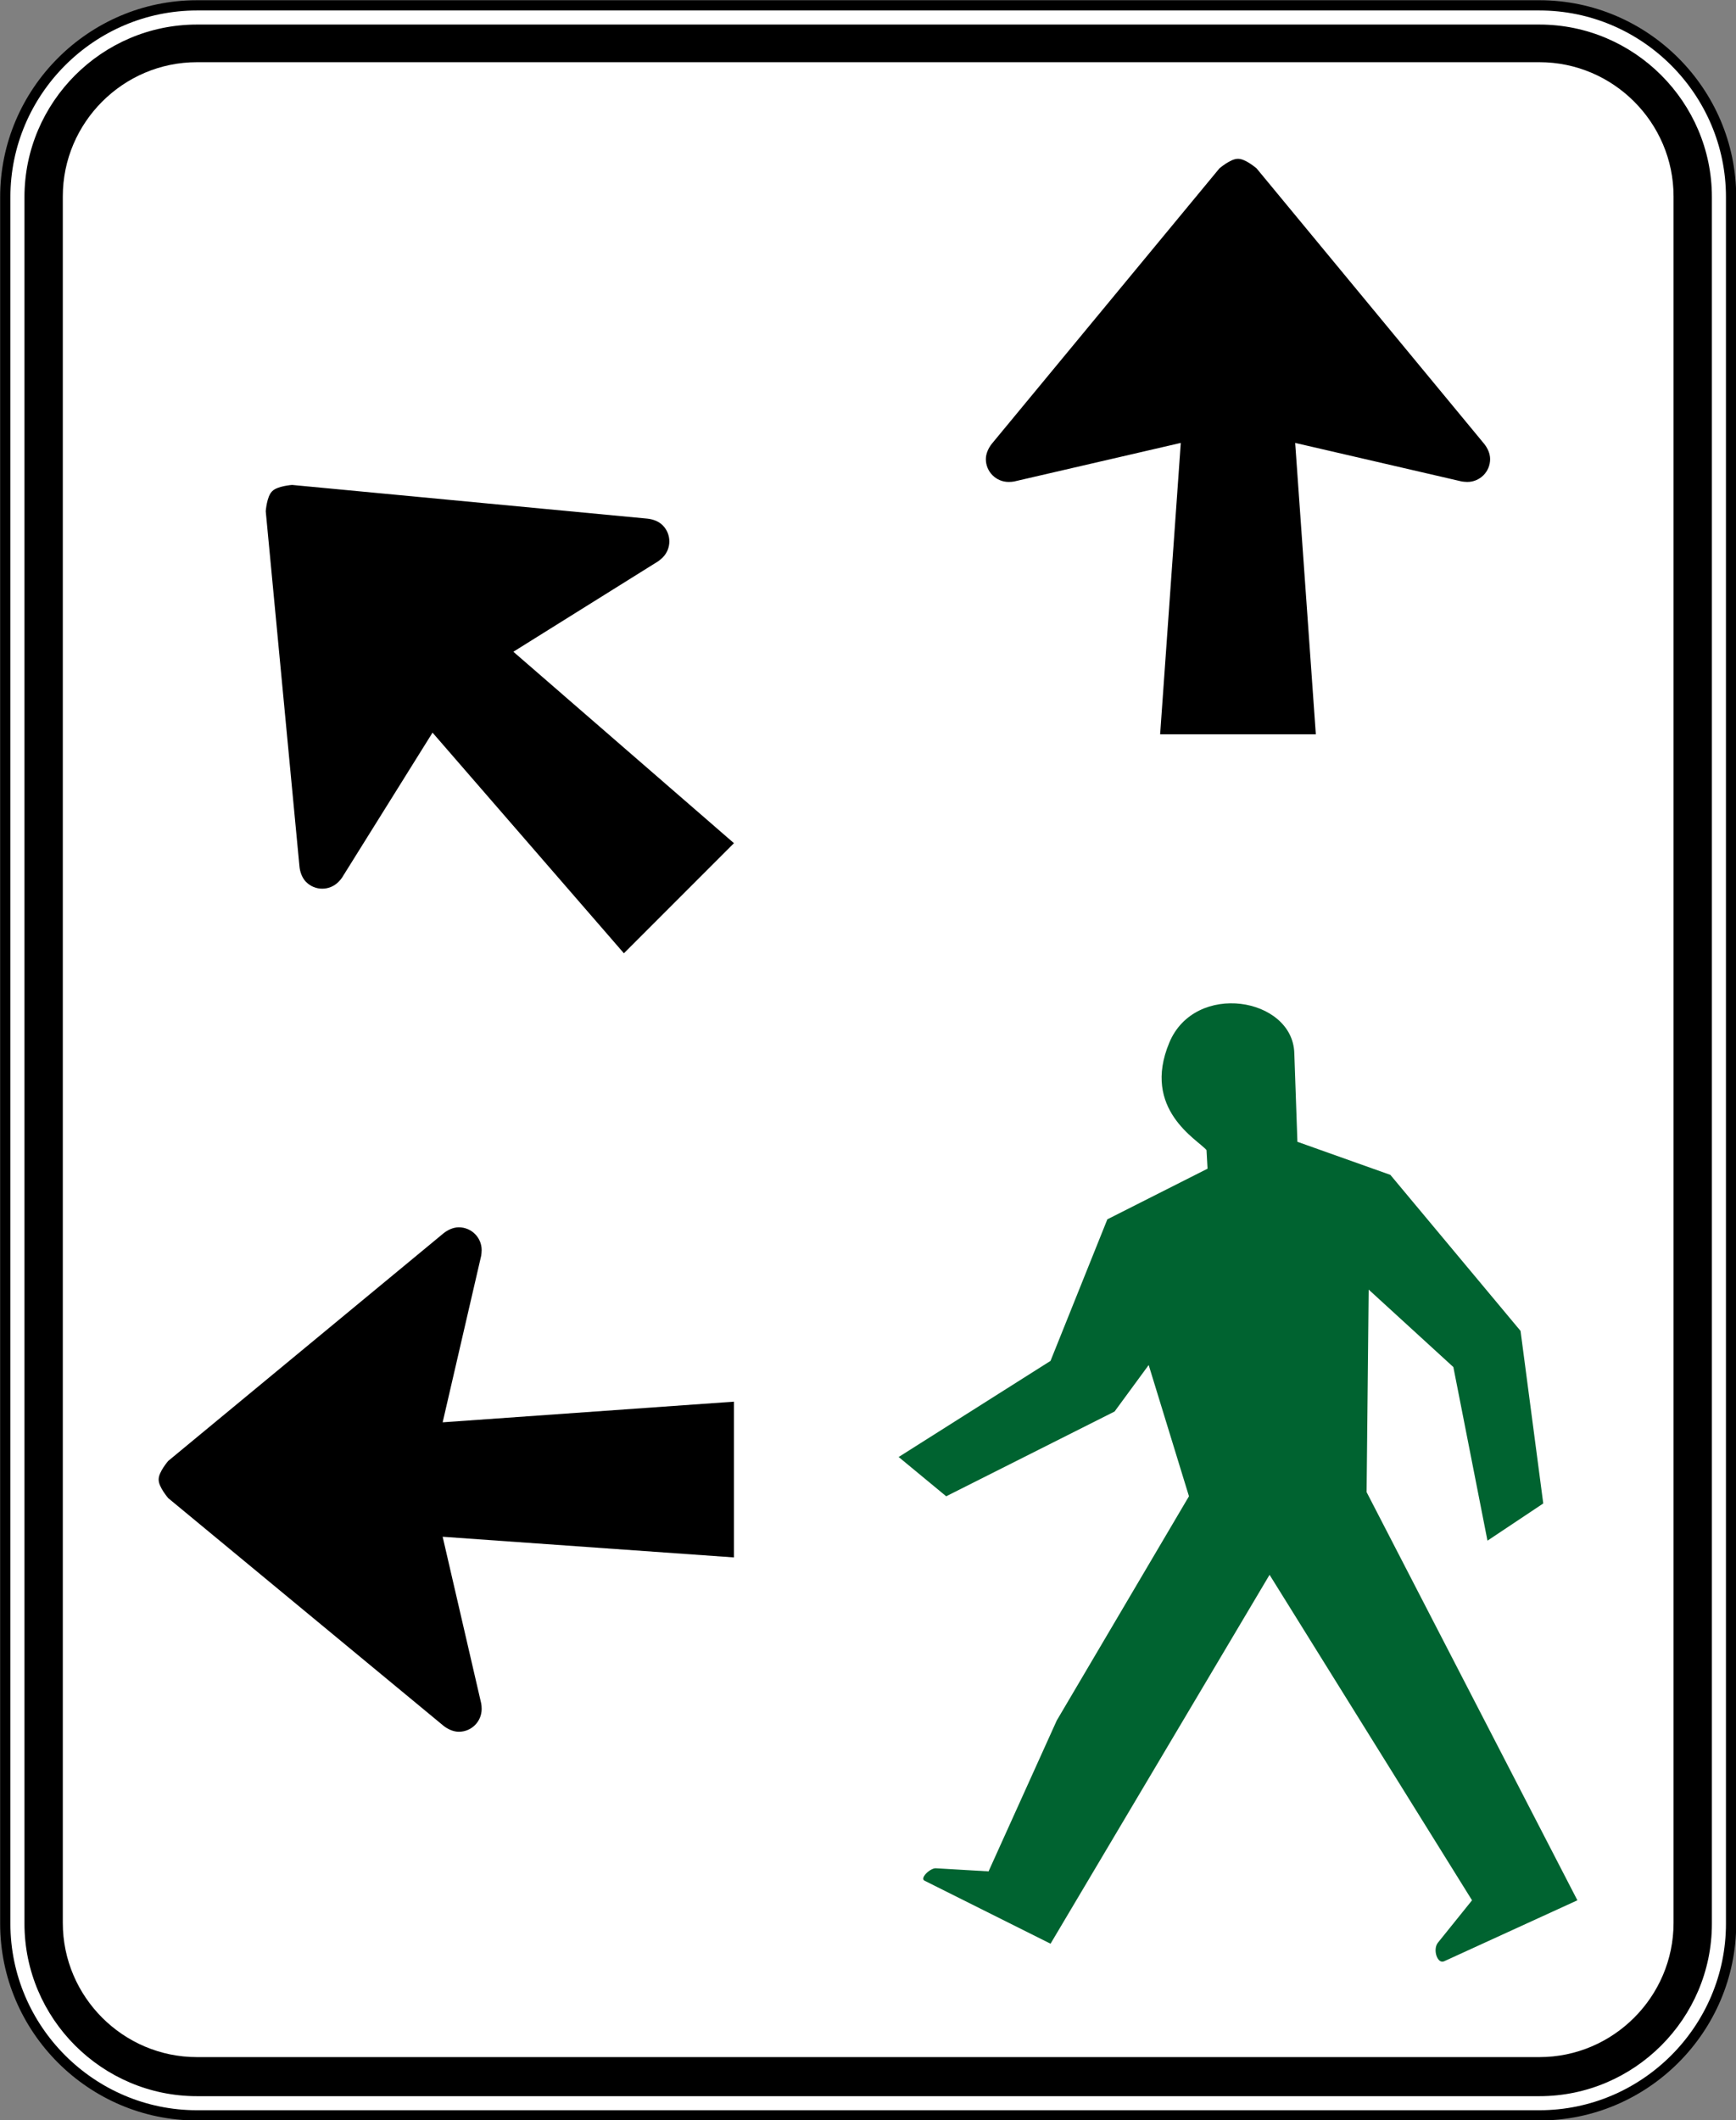 <?xml version="1.0" encoding="UTF-8" standalone="no"?>
<svg
   xmlns:dc="http://purl.org/dc/elements/1.1/"
   xmlns:cc="http://creativecommons.org/ns#"
   xmlns:rdf="http://www.w3.org/1999/02/22-rdf-syntax-ns#"
   xmlns:svg="http://www.w3.org/2000/svg"
   xmlns="http://www.w3.org/2000/svg"
   xmlns:sodipodi="http://sodipodi.sourceforge.net/DTD/sodipodi-0.dtd"
   xmlns:inkscape="http://www.inkscape.org/namespaces/inkscape"
   id="Nederlands_verkeersbord_F7"
   width="101.688"
   height="124.156"
   viewBox="0 0 101.688 124.156"
   version="1.1"
   inkscape:version="0.48.2 r9819"
   sodipodi:docname="Australia R3-5 (R).svg">
  <rect x="0" y="0" width="101.688" height="124.156" fill="#808080" stroke="none"/>
  <defs
     id="defs7" />
  <sodipodi:namedview
     pagecolor="#ffffff"
     bordercolor="#666666"
     borderopacity="1"
     objecttolerance="10"
     gridtolerance="10"
     guidetolerance="10"
     inkscape:pageopacity="0"
     inkscape:pageshadow="2"
     inkscape:window-width="1280"
     inkscape:window-height="1004"
     id="namedview5"
     showgrid="false"
     fit-margin-top="0"
     fit-margin-left="0"
     fit-margin-right="0"
     fit-margin-bottom="0"
     inkscape:zoom="3.1466667"
     inkscape:cx="58.471104"
     inkscape:cy="28.544942"
     inkscape:window-x="-8"
     inkscape:window-y="-8"
     inkscape:window-maximized="1"
     inkscape:current-layer="Nederlands_verkeersbord_F7" />
  <path
     inkscape:connector-curvature="0"
     d="m 90.175,0.314 -78.641,0 c -6.174,0 -11.225,5.051 -11.225,11.225 l 0,101.106 c 0,6.173 5.051,11.224 11.225,11.224 l 78.641,0 c 6.174,0 11.225,-5.051 11.225,-11.224 l 0,-101.106 c 0,-6.174 -5.051,-11.225 -11.225,-11.225 z"
     style="fill:#ffffff;stroke:#000000;stroke-width:0.6;stroke-linecap:butt;stroke-linejoin:miter;stroke-miterlimit:2.613;stroke-opacity:1;stroke-dasharray:none"
     id="path3379" />
  <path
     inkscape:connector-curvature="0"
     d="m 90.175,1.438 -78.641,0 c -5.556,0 -10.101,4.545 -10.101,10.101 l 0,101.106 c 0,5.556 4.545,10.101 10.101,10.101 l 78.641,0 c 5.556,0 10.101,-4.545 10.101,-10.101 l 0,-101.106 c 0,-5.556 -4.545,-10.101 -10.101,-10.101"
     style="fill:#000000;fill-opacity:1;fill-rule:evenodd;stroke:none"
     id="path3383" />
  <path
     inkscape:connector-curvature="0"
     d="m 90.175,3.642 -78.641,0 c -4.321,0 -7.855,3.535 -7.855,7.855 l 0,101.106 c 0,4.32 3.534,7.855 7.855,7.855 l 78.641,0 c 4.32,0 7.855,-3.535 7.855,-7.855 l 0,-101.106 c 0,-4.32 -3.535,-7.855 -7.855,-7.855"
     style="fill:#ffffff;fill-opacity:1;fill-rule:evenodd;stroke:none"
     id="path3387" />
  <path
     inkscape:connector-curvature="0"
     d="m 77.076,42.998 -1.21,-17.062 9.766,2.259 c 0.077,0.009 0.205,0.026 0.316,0.026 0.741,0 1.337,-0.598 1.337,-1.339 0,-0.333 -0.154,-0.647 -0.35,-0.895 L 73.608,9.863 c 0,0 -0.647,-0.562 -1.074,-0.562 l -0.034,0 c -0.426,0 -1.074,0.562 -1.074,0.562 l -13.33,16.124 c -0.179,0.223 -0.349,0.562 -0.349,0.895 0,0.741 0.596,1.339 1.337,1.339 0.111,0 0.239,-0.009 0.316,-0.026 l 9.766,-2.259 -1.21,17.062 9.119,0"
     style="fill:#000000;fill-opacity:1;fill-rule:evenodd;stroke:none"
     id="path3391" />
  <path
     inkscape:connector-curvature="0"
     d="m 42.991,82.077 -17.062,1.21 2.259,-9.766 c 0.009,-0.077 0.026,-0.205 0.026,-0.316 0,-0.741 -0.598,-1.337 -1.339,-1.337 -0.333,0 -0.647,0.154 -0.895,0.35 L 9.856,85.546 c 0,0 -0.562,0.647 -0.562,1.074 l 0,0.034 c 0,0.426 0.562,1.074 0.562,1.074 l 16.124,13.33 c 0.223,0.179 0.562,0.349 0.895,0.349 0.741,0 1.339,-0.596 1.339,-1.337 0,-0.111 -0.009,-0.239 -0.026,-0.316 l -2.259,-9.766 17.062,1.21 0,-9.119"
     style="fill:#000000;fill-opacity:1;fill-rule:evenodd;stroke:none"
     id="path3395" />
  <path
     inkscape:connector-curvature="0"
     d="m 42.991,49.373 -12.92,-11.209 8.502,-5.309 c 0.06,-0.049 0.163,-0.128 0.241,-0.205 0.524,-0.525 0.524,-1.369 0,-1.893 -0.235,-0.235 -0.566,-0.35 -0.88,-0.386 L 17.109,28.396 c 0,0 -0.856,0.06 -1.157,0.361 l -0.013,0.013 -0.011,0.011 c -0.301,0.302 -0.362,1.157 -0.362,1.157 l 1.978,20.828 c 0.03,0.282 0.15,0.644 0.385,0.879 0.525,0.525 1.369,0.525 1.893,0 0.079,-0.077 0.163,-0.174 0.205,-0.24 l 5.309,-8.504 11.21,12.921 6.447,-6.449"
     style="fill:#000000;fill-opacity:1;fill-rule:evenodd;stroke:none"
     id="path3399" />
  <path
     inkscape:connector-curvature="0"
     d="m 80.05,87.374 0.121,-11.86 4.961,4.537 1.998,10.166 3.268,-2.179 -1.331,-10.105 -7.625,-9.136 -5.445,-1.937 -0.182,-5.207 c -0.113,-3.249 -5.816,-4.204 -7.321,-0.601 -1.639,3.921 1.67,5.683 2.179,6.294 l 0.06,1.089 -5.869,2.965 -3.329,8.29 -8.895,5.628 2.784,2.3 9.863,-4.963 1.998,-2.723 2.36,7.685 -7.745,13.13 -3.994,8.835 -3.086,-0.181 c -0.328,-0.02 -0.96,0.579 -0.666,0.726 l 7.383,3.691 12.829,-21.602 11.86,19.06 -1.998,2.481 c -0.32,0.399 -0.031,1.27 0.364,1.089 l 7.805,-3.57 L 80.05,87.374"
     style="fill:#006330;fill-opacity:1;fill-rule:evenodd;stroke:none"
     id="path3403" />
</svg>
